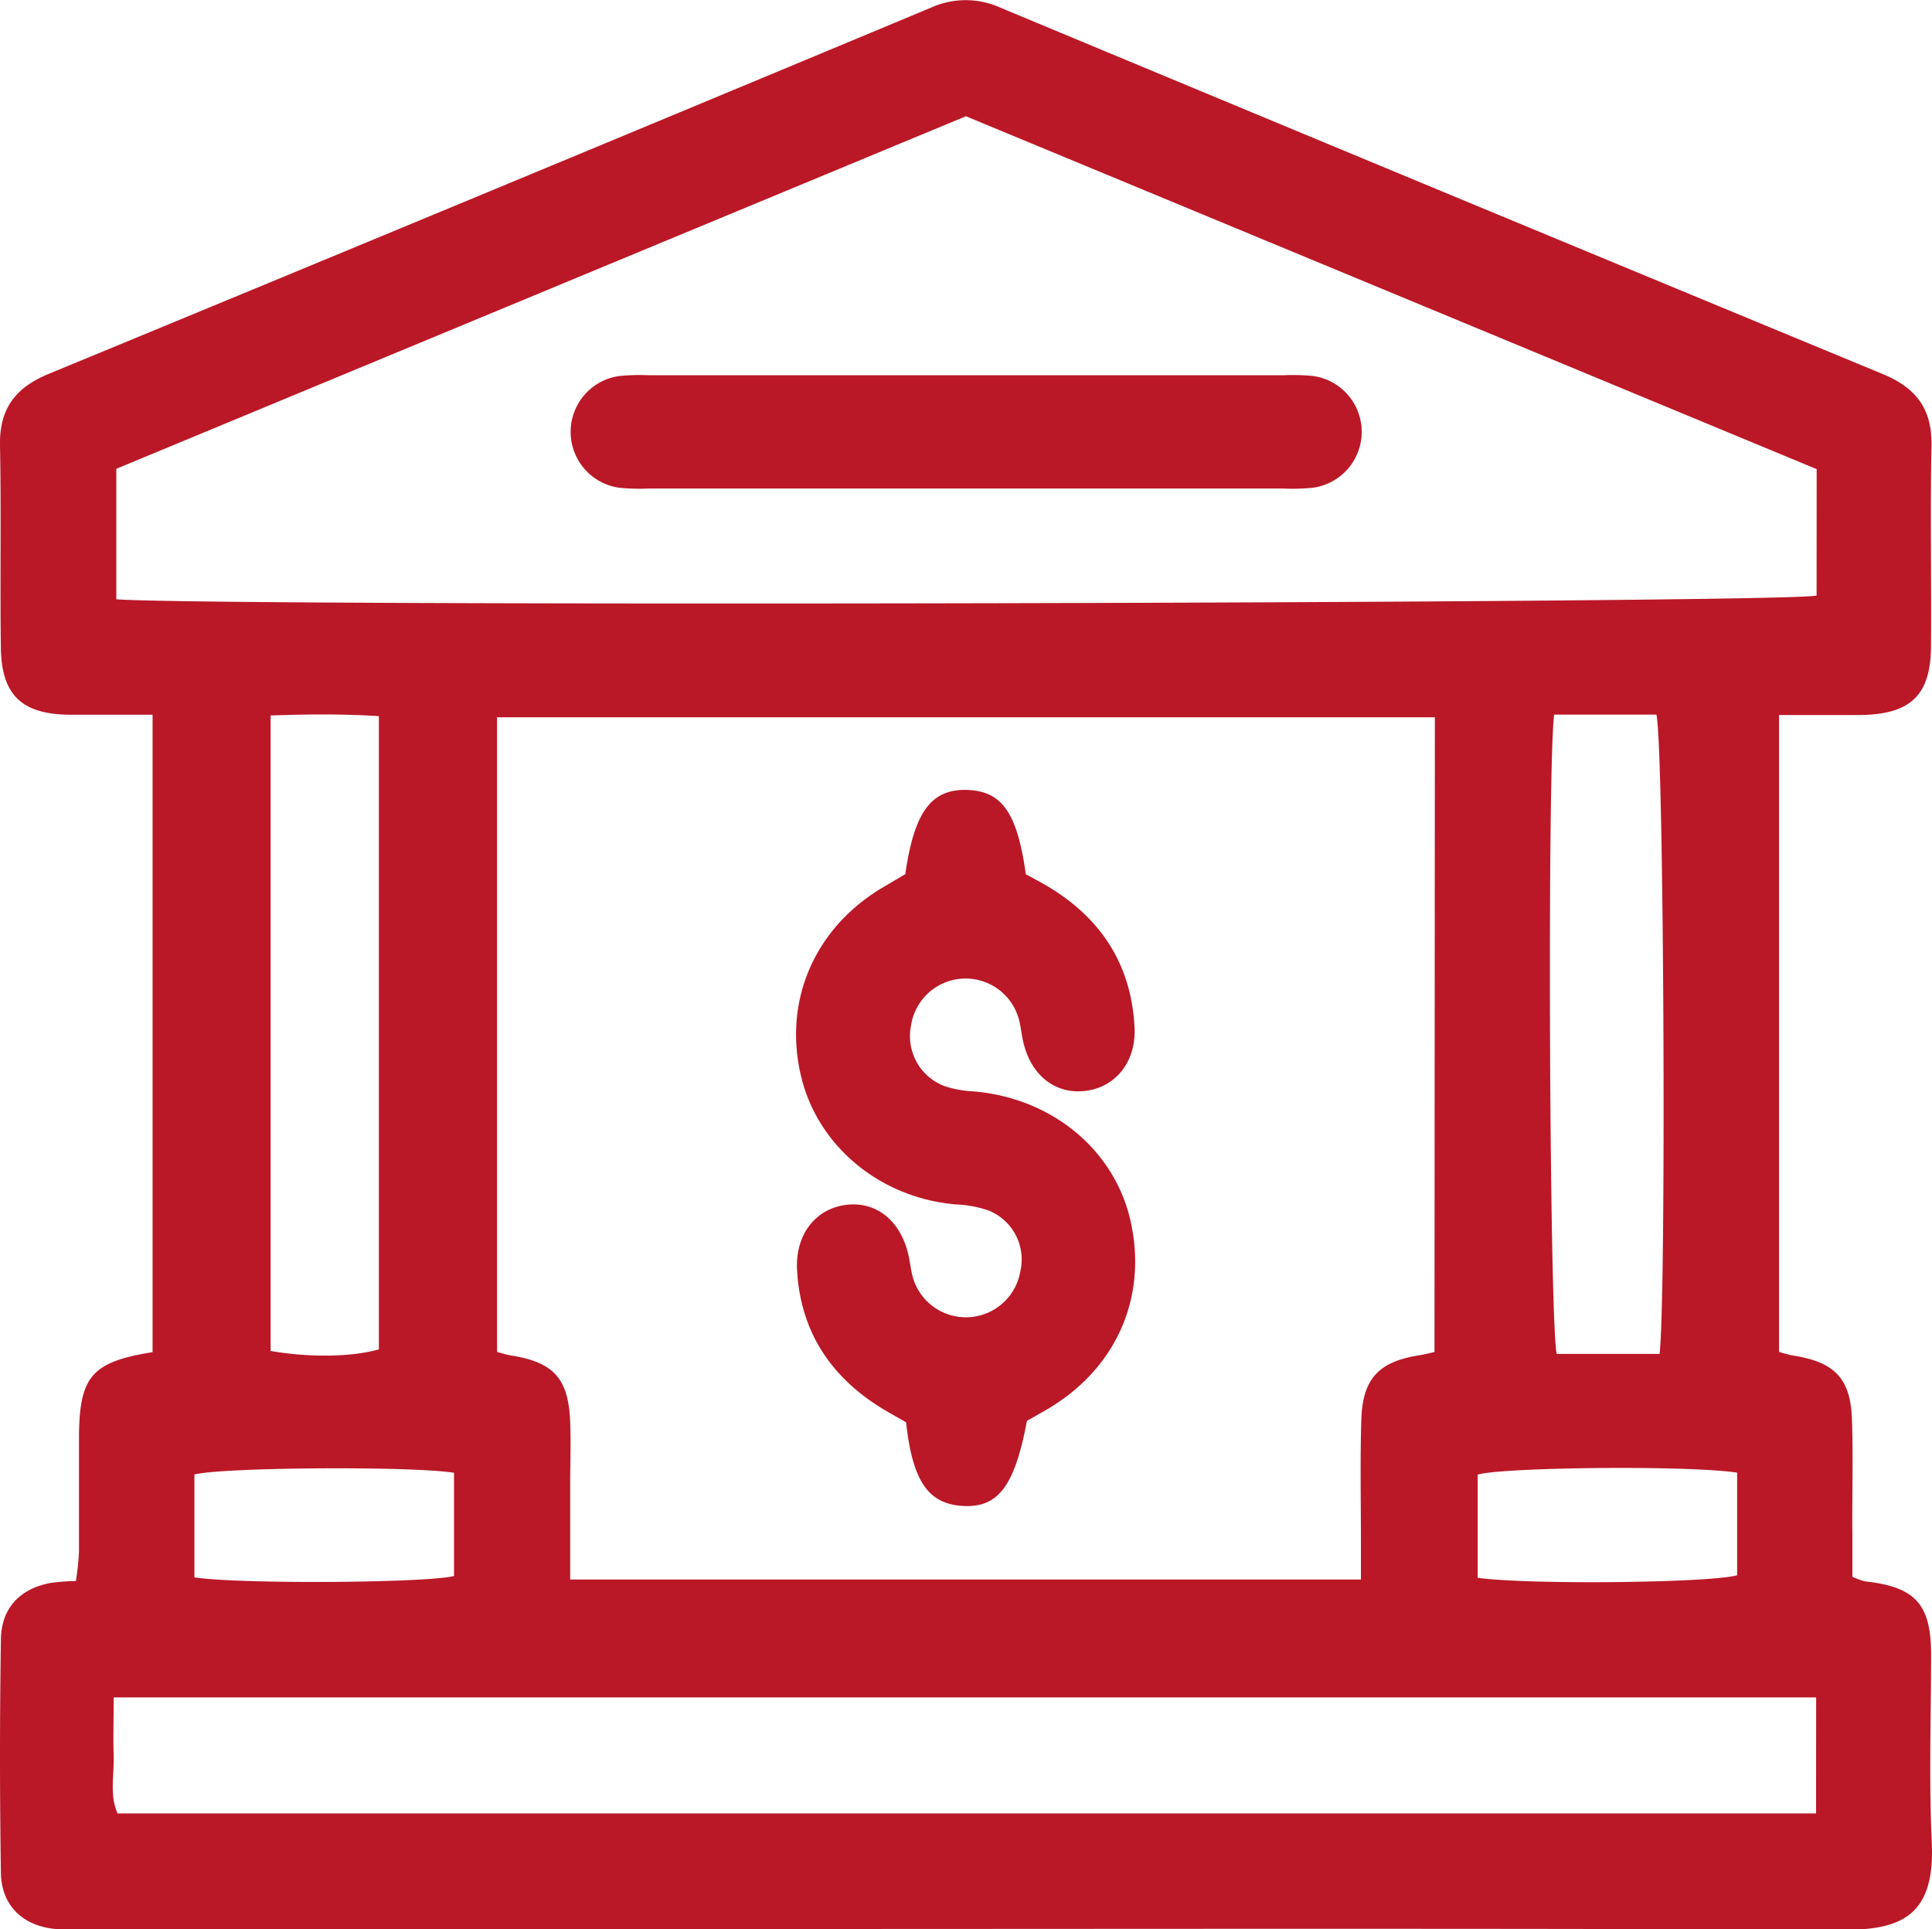 <svg xmlns="http://www.w3.org/2000/svg" viewBox="0 0 256.3 255.93"><defs><style>.cls-1{fill:#ba1827;}</style></defs><g id="Capa_2" data-name="Capa 2"><g id="Capa_1-2" data-name="Capa 1"><path class="cls-1" d="M20.24,179.37V94.81c-3.87,0-7.5,0-11.13,0-6.37-.09-9-2.75-9-9.22C0,76.75.17,67.92,0,59.09c-.09-4.84,2-7.64,6.43-9.48Q65,25.43,123.54,1a11.14,11.14,0,0,1,9.13,0q58.52,24.39,117.1,48.62c4.42,1.83,6.55,4.61,6.46,9.47-.17,8.82,0,17.66-.06,26.49,0,6.66-2.69,9.21-9.51,9.27-3.46,0-6.93,0-10.65,0v84.48a15.53,15.53,0,0,0,1.81.48c5.54.86,7.67,3,7.86,8.48.18,5.16,0,10.33.06,15.5v5.37a9,9,0,0,0,1.7.62c6.63.73,8.71,3,8.74,9.6,0,8.33-.3,16.68.09,25,.42,9.11-3.4,11.64-11.38,11.6-47.67-.19-95.34-.09-143-.09H11.38c-1.33,0-2.68.08-4,0-4.3-.38-7.19-3.08-7.26-7.42q-.24-15.5,0-31c.06-4.19,2.56-6.76,6.66-7.5a30.9,30.9,0,0,1,3.29-.24,38.73,38.73,0,0,0,.41-3.86c0-5.16,0-10.33,0-15.49C10.56,182.57,12.22,180.65,20.24,179.37ZM190.35,95.15H65.94v84.18a16.79,16.79,0,0,0,1.63.44c5.82.89,7.83,3,8.07,8.8.11,2.82,0,5.66,0,8.49v12.47h104.9c0-1.89,0-3.51,0-5.14,0-5.33-.11-10.66.05-16,.16-5.52,2.31-7.76,7.71-8.61.63-.1,1.25-.26,2-.43ZM241,62.23,128.14,15.42,15.43,62.19V79.5c13.68,1,221.86.55,225.56-.5Zm-.07,162.94H15.08c0,2.81-.08,5.29,0,7.76s-.57,5.26.52,7.63H240.92ZM50.26,95c-5-.32-9.65-.25-14.36-.09v84.3c5.16.9,10.76.81,14.36-.21Zm169.9,84.6c.91-7.66.58-80.83-.42-84.8H206.17c-.94,7.91-.61,81,.35,84.8ZM25.79,209.24c5.85.93,31,.75,34.44-.18V195.37c-5.71-.91-30.81-.73-34.44.23Zm204.66-13.89c-6.73-1-31.08-.71-34.42.26V209.3c6.55.94,30.91.69,34.42-.34ZM117.27,117.63c-9.15,5.34-13.41,15.06-11,25.14,2.21,9.28,10.49,16.14,20.52,17a15.09,15.09,0,0,1,4.36.81,7,7,0,0,1,4.18,8.19,7.32,7.32,0,0,1-14.2.78c-.3-1-.37-2-.59-2.94-1-4.67-4.32-7.32-8.37-6.77s-6.7,4-6.43,8.68c.44,7.71,4.07,13.59,10.46,17.8,1.36.9,2.82,1.65,4,2.36.86,7.77,2.91,10.76,7.4,11.08,4.76.33,7-2.53,8.63-11.27l2.5-1.43c9.24-5.32,13.53-14.83,11.27-25-2.1-9.5-10.42-16.39-20.81-17.28a14.45,14.45,0,0,1-3.89-.7,7.09,7.09,0,0,1-4.44-8.05,7.32,7.32,0,0,1,14.31-.79c.28,1,.34,2,.57,2.95,1,4.39,4.16,6.93,8.07,6.54,4.13-.41,6.93-3.83,6.7-8.45-.4-7.9-4.06-13.94-10.69-18.19-1.24-.8-2.56-1.47-3.73-2.12-1.16-8.18-3.16-11-7.74-11.18-4.78-.17-7.07,2.88-8.25,11.17ZM86.16,49.78a28,28,0,0,0-4,.1,7.48,7.48,0,0,0,0,14.82,26.53,26.53,0,0,0,4,.1q42,0,84,0a26.53,26.53,0,0,0,4-.1,7.48,7.48,0,0,0,.05-14.82,27.88,27.88,0,0,0-4-.1h-84Z"/></g></g></svg>